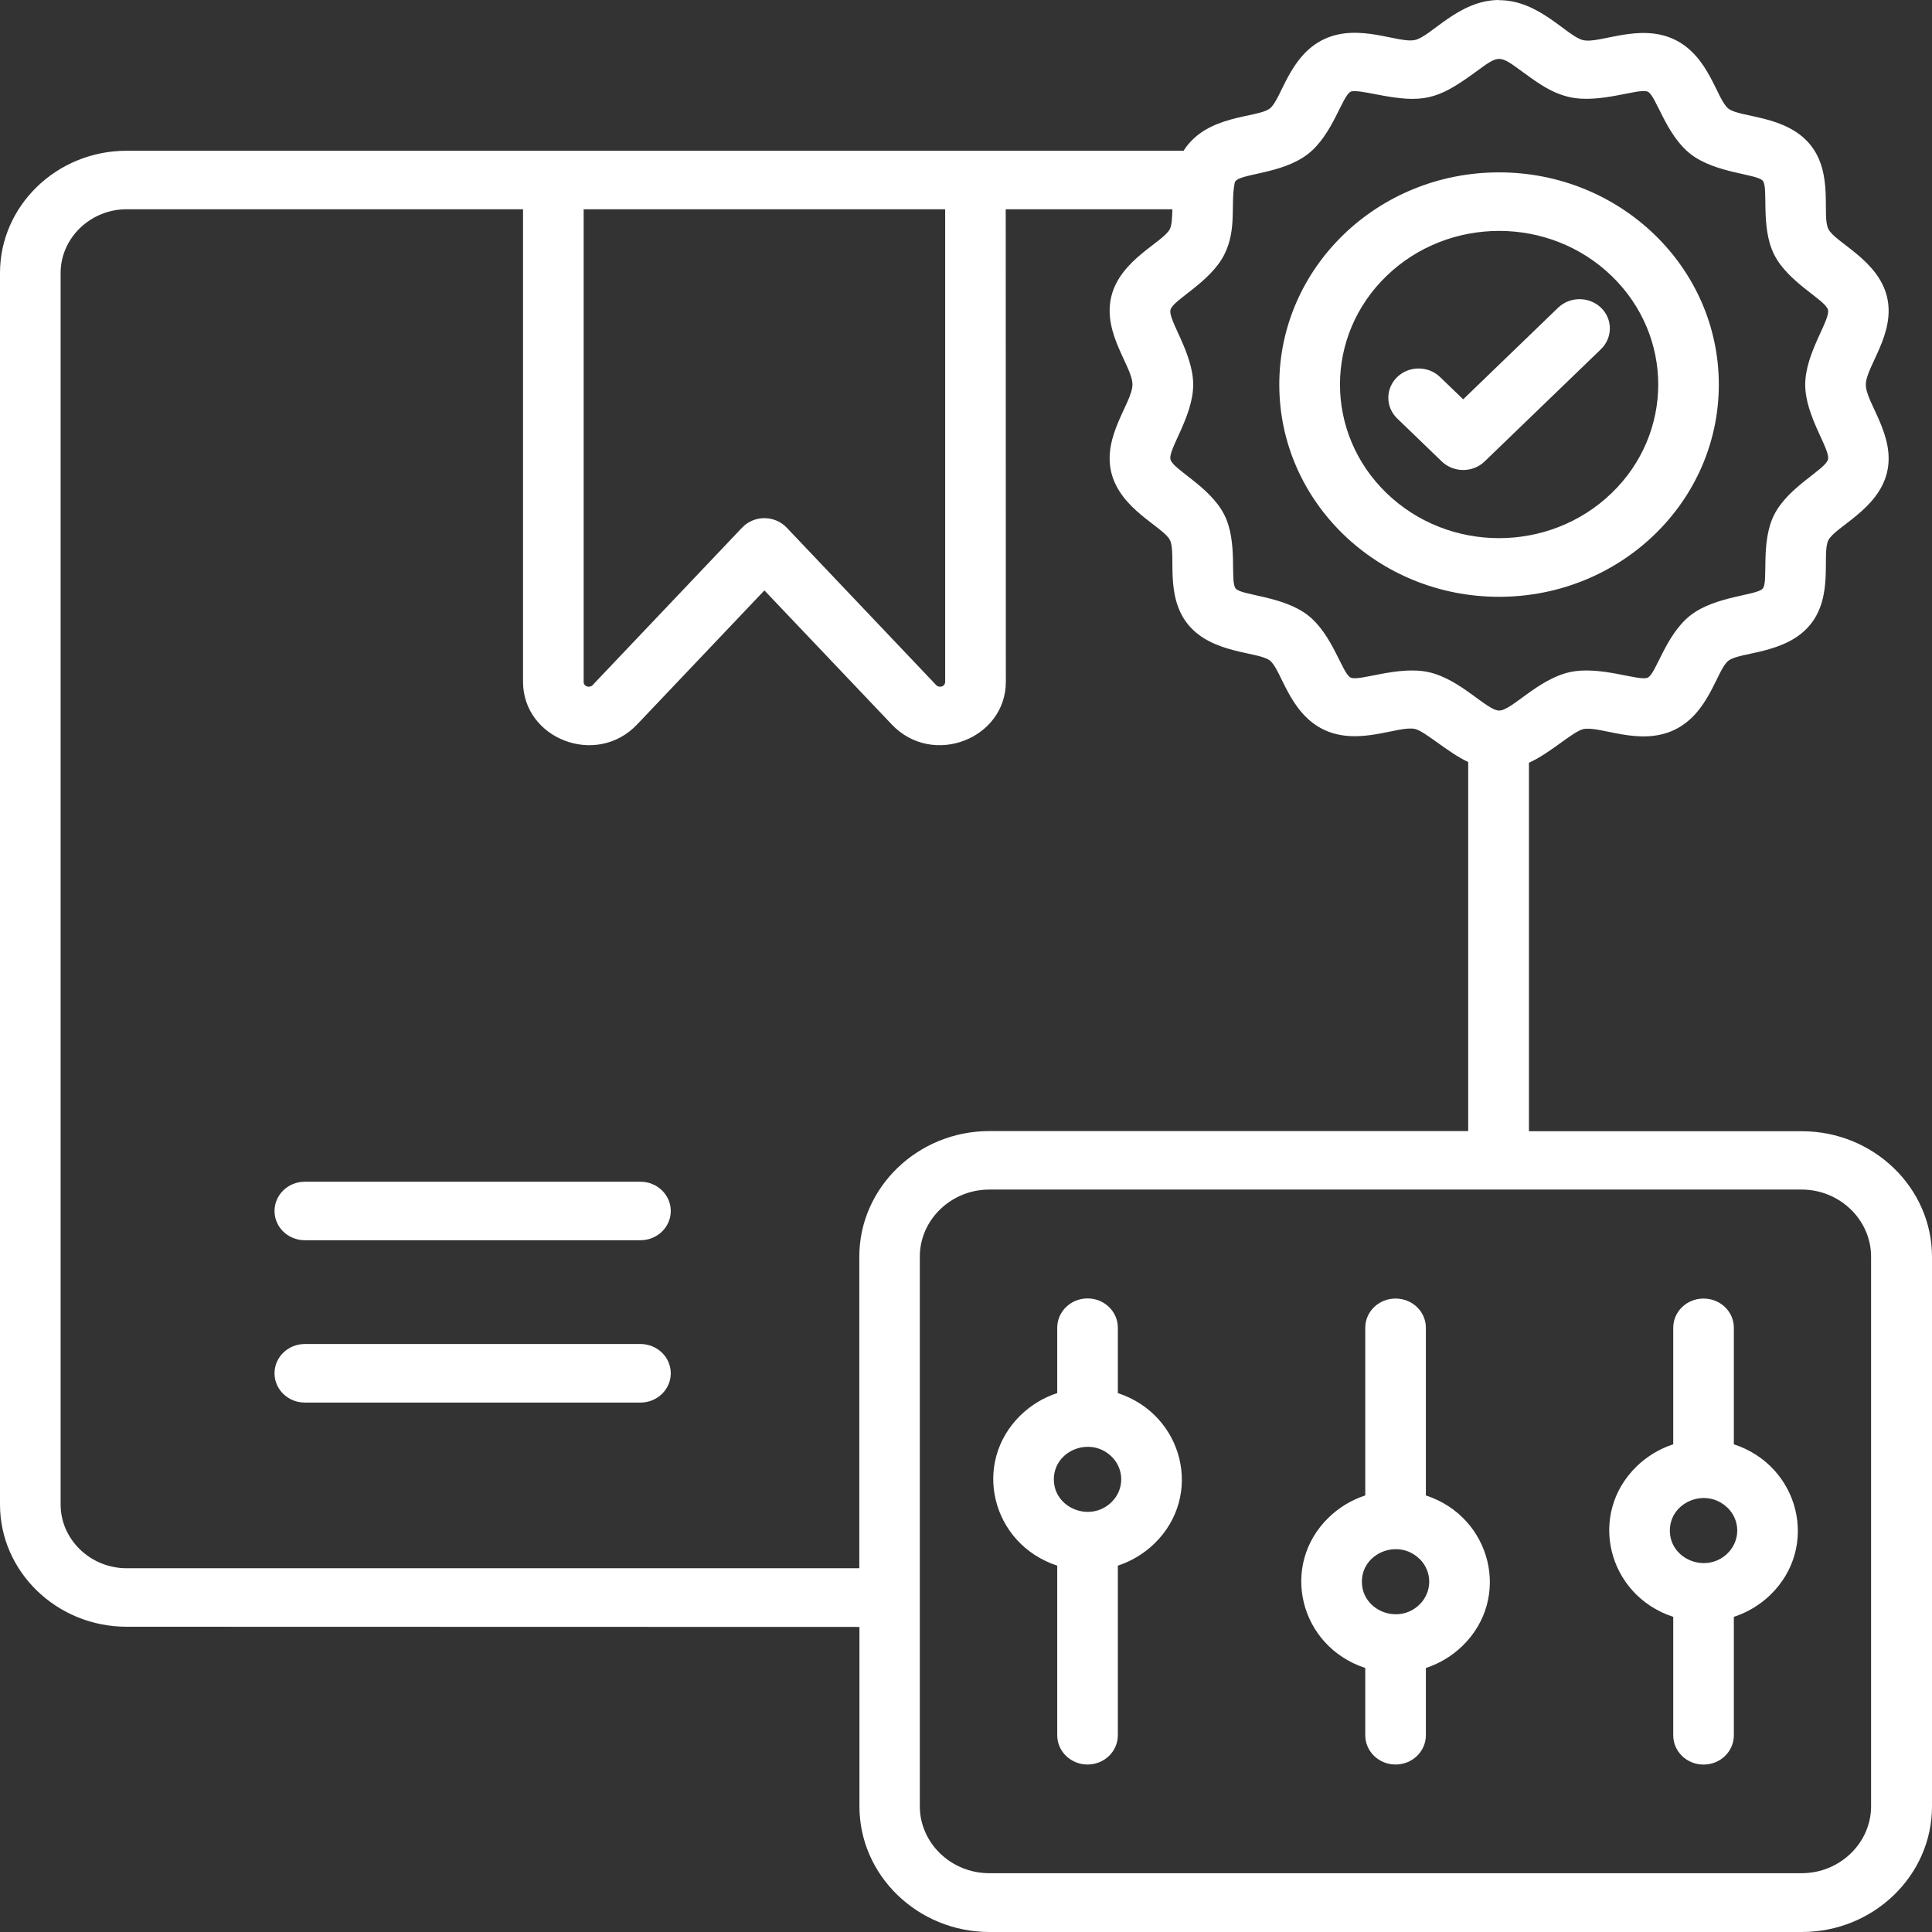 <svg width="32" height="32" viewBox="0 0 32 32" fill="none" xmlns="http://www.w3.org/2000/svg">
<rect x="0" y="0" width="32" height="32" fill="#333333" stroke="none"/>
<path fill-rule="evenodd" clip-rule="evenodd" d="M9.667 3.466V11.291C9.667 11.377 9.768 11.398 9.815 11.348L12.292 8.739C12.491 8.529 12.831 8.531 13.03 8.739L15.507 11.348C15.554 11.398 15.655 11.377 15.655 11.291V3.466H9.667ZM29.842 19.703H16.385C15.754 19.703 15.235 20.203 15.235 20.814V29.917C15.235 30.526 15.752 31.026 16.385 31.026H29.842C30.473 31.026 30.991 30.526 30.991 29.917V20.814C30.991 20.205 30.473 19.703 29.842 19.703ZM18.407 24.121C18.626 24.332 18.626 24.672 18.407 24.883C18.056 25.222 17.455 24.98 17.455 24.503C17.455 24.024 18.058 23.784 18.407 24.122V24.121ZM18.515 23.074C19.604 23.431 19.939 24.775 19.118 25.569C18.951 25.73 18.745 25.857 18.515 25.932V28.741C18.515 29.009 18.291 29.226 18.013 29.226C17.736 29.226 17.511 29.009 17.511 28.741V25.932C16.423 25.575 16.087 24.231 16.909 23.436C17.076 23.275 17.281 23.149 17.511 23.074V21.991C17.511 21.723 17.736 21.506 18.013 21.506C18.291 21.506 18.515 21.723 18.515 21.991V23.074ZM23.509 25.816C23.727 26.027 23.727 26.368 23.509 26.579C23.158 26.918 22.557 26.676 22.557 26.198C22.557 25.719 23.159 25.479 23.509 25.818V25.816ZM23.617 24.769C24.705 25.126 25.041 26.471 24.219 27.265C24.052 27.426 23.847 27.552 23.617 27.627V28.741C23.617 29.009 23.392 29.226 23.115 29.226C22.837 29.226 22.613 29.009 22.613 28.741V27.627C21.524 27.27 21.189 25.926 22.01 25.132C22.177 24.971 22.383 24.844 22.613 24.769V21.992C22.613 21.724 22.837 21.508 23.115 21.508C23.392 21.508 23.617 21.724 23.617 21.992V24.769ZM28.61 24.969C28.829 25.18 28.829 25.521 28.61 25.732C28.259 26.07 27.658 25.829 27.658 25.351C27.658 24.872 28.261 24.632 28.61 24.971V24.969ZM28.718 23.922C29.807 24.279 30.142 25.623 29.321 26.418C29.154 26.579 28.948 26.705 28.718 26.78V28.742C28.718 29.01 28.494 29.227 28.216 29.227C27.938 29.227 27.714 29.01 27.714 28.742V26.78C26.625 26.423 26.29 25.079 27.111 24.285C27.278 24.124 27.484 23.997 27.714 23.922V21.992C27.714 21.724 27.938 21.508 28.216 21.508C28.494 21.508 28.718 21.724 28.718 21.992V23.922ZM25.247 1.211C24.816 0.897 24.845 0.897 24.415 1.211C23.802 1.658 23.558 1.711 22.805 1.565C22.617 1.529 22.43 1.491 22.371 1.519C22.231 1.586 22.075 2.233 21.662 2.552C21.215 2.9 20.484 2.869 20.451 3.026C20.378 3.383 20.491 3.797 20.277 4.219C20.042 4.681 19.427 4.966 19.387 5.132C19.345 5.302 19.763 5.848 19.763 6.371C19.763 6.896 19.345 7.44 19.387 7.61C19.427 7.775 20.042 8.06 20.277 8.524C20.51 8.982 20.367 9.63 20.467 9.748C20.563 9.864 21.248 9.869 21.662 10.19C22.073 10.509 22.231 11.156 22.371 11.223C22.515 11.291 23.159 11.019 23.668 11.134C24.196 11.254 24.626 11.769 24.832 11.769C25.036 11.769 25.468 11.254 25.995 11.134C26.505 11.019 27.149 11.291 27.293 11.223C27.432 11.156 27.589 10.509 28.002 10.19C28.416 9.869 29.101 9.864 29.197 9.748C29.295 9.63 29.154 8.982 29.387 8.524C29.621 8.061 30.237 7.776 30.277 7.61C30.319 7.44 29.9 6.895 29.9 6.371C29.9 5.846 30.319 5.302 30.277 5.132C30.237 4.967 29.621 4.683 29.387 4.219C29.154 3.76 29.296 3.112 29.197 2.994C29.101 2.879 28.416 2.873 28.002 2.552C27.59 2.233 27.432 1.586 27.293 1.519C27.149 1.451 26.505 1.723 25.995 1.608C25.701 1.541 25.476 1.378 25.249 1.212L25.247 1.211ZM24.318 12.622V18.734H16.388C15.201 18.734 14.233 19.669 14.233 20.814V25.975H2.097C1.497 25.975 1.004 25.498 1.004 24.919V4.522C1.004 3.943 1.497 3.466 2.097 3.466H8.663V11.291C8.663 12.238 9.877 12.712 10.553 11.999L12.661 9.779L14.77 11.999C15.446 12.712 16.66 12.238 16.66 11.291L16.658 3.466H19.418C19.415 3.604 19.408 3.731 19.377 3.793C19.263 4.016 18.557 4.298 18.407 4.91C18.258 5.524 18.757 6.068 18.757 6.368C18.757 6.67 18.258 7.214 18.407 7.827C18.557 8.439 19.261 8.721 19.377 8.944C19.491 9.171 19.283 9.868 19.684 10.351C20.087 10.834 20.839 10.791 21.032 10.94C21.227 11.091 21.347 11.81 21.929 12.087C22.509 12.362 23.161 12.012 23.438 12.074C23.602 12.112 23.992 12.472 24.316 12.62L24.318 12.622ZM24.832 0.003C25.499 0.003 25.954 0.604 26.223 0.665C26.5 0.728 27.152 0.378 27.731 0.653C28.314 0.929 28.432 1.647 28.629 1.8C28.822 1.95 29.575 1.905 29.977 2.389C30.378 2.871 30.169 3.569 30.284 3.795C30.398 4.019 31.104 4.301 31.254 4.913C31.403 5.527 30.904 6.071 30.904 6.371C30.904 6.673 31.403 7.217 31.254 7.829C31.104 8.442 30.398 8.724 30.284 8.947C30.169 9.174 30.379 9.871 29.977 10.354C29.574 10.837 28.822 10.794 28.629 10.943C28.433 11.094 28.314 11.813 27.731 12.09C27.152 12.365 26.5 12.015 26.223 12.077C26.051 12.116 25.667 12.483 25.324 12.633V18.737H29.846C31.032 18.737 32 19.672 32 20.817V29.92C32 31.065 31.032 32 29.846 32H16.389C15.203 32 14.235 31.065 14.235 29.92V26.947L2.097 26.944C0.942 26.944 0 26.034 0 24.919V4.521C0 3.406 0.942 2.497 2.097 2.497H19.604C19.985 1.891 20.823 1.959 21.032 1.797C21.227 1.646 21.347 0.926 21.929 0.65C22.509 0.375 23.16 0.725 23.438 0.662C23.707 0.601 24.161 0 24.829 0L24.832 0.003ZM5.049 20.542H10.608C10.885 20.542 11.11 20.326 11.11 20.058C11.11 19.79 10.885 19.573 10.608 19.573H5.049C4.771 19.573 4.547 19.79 4.547 20.058C4.547 20.326 4.771 20.542 5.049 20.542ZM5.049 23.231H10.608C10.885 23.231 11.11 23.014 11.11 22.746C11.11 22.478 10.885 22.261 10.608 22.261H5.049C4.771 22.261 4.547 22.478 4.547 22.746C4.547 23.014 4.771 23.231 5.049 23.231ZM26.693 4.57C27.723 5.564 27.723 7.175 26.693 8.168C25.663 9.162 23.995 9.162 22.966 8.168C21.937 7.174 21.937 5.563 22.966 4.57C23.996 3.576 25.665 3.576 26.693 4.57ZM24.829 2.855C26.84 2.855 28.469 4.429 28.469 6.37C28.469 8.311 26.84 9.885 24.829 9.885C22.818 9.885 21.189 8.311 21.189 6.37C21.189 4.429 22.818 2.855 24.829 2.855ZM23.142 6.931C22.946 6.742 22.946 6.435 23.142 6.245C23.338 6.056 23.655 6.056 23.852 6.245L24.235 6.614L25.807 5.097C26.003 4.908 26.32 4.908 26.518 5.097C26.713 5.285 26.713 5.592 26.518 5.783L24.59 7.643C24.395 7.832 24.077 7.832 23.88 7.643L23.142 6.931Z" fill="white"/>
</svg>
